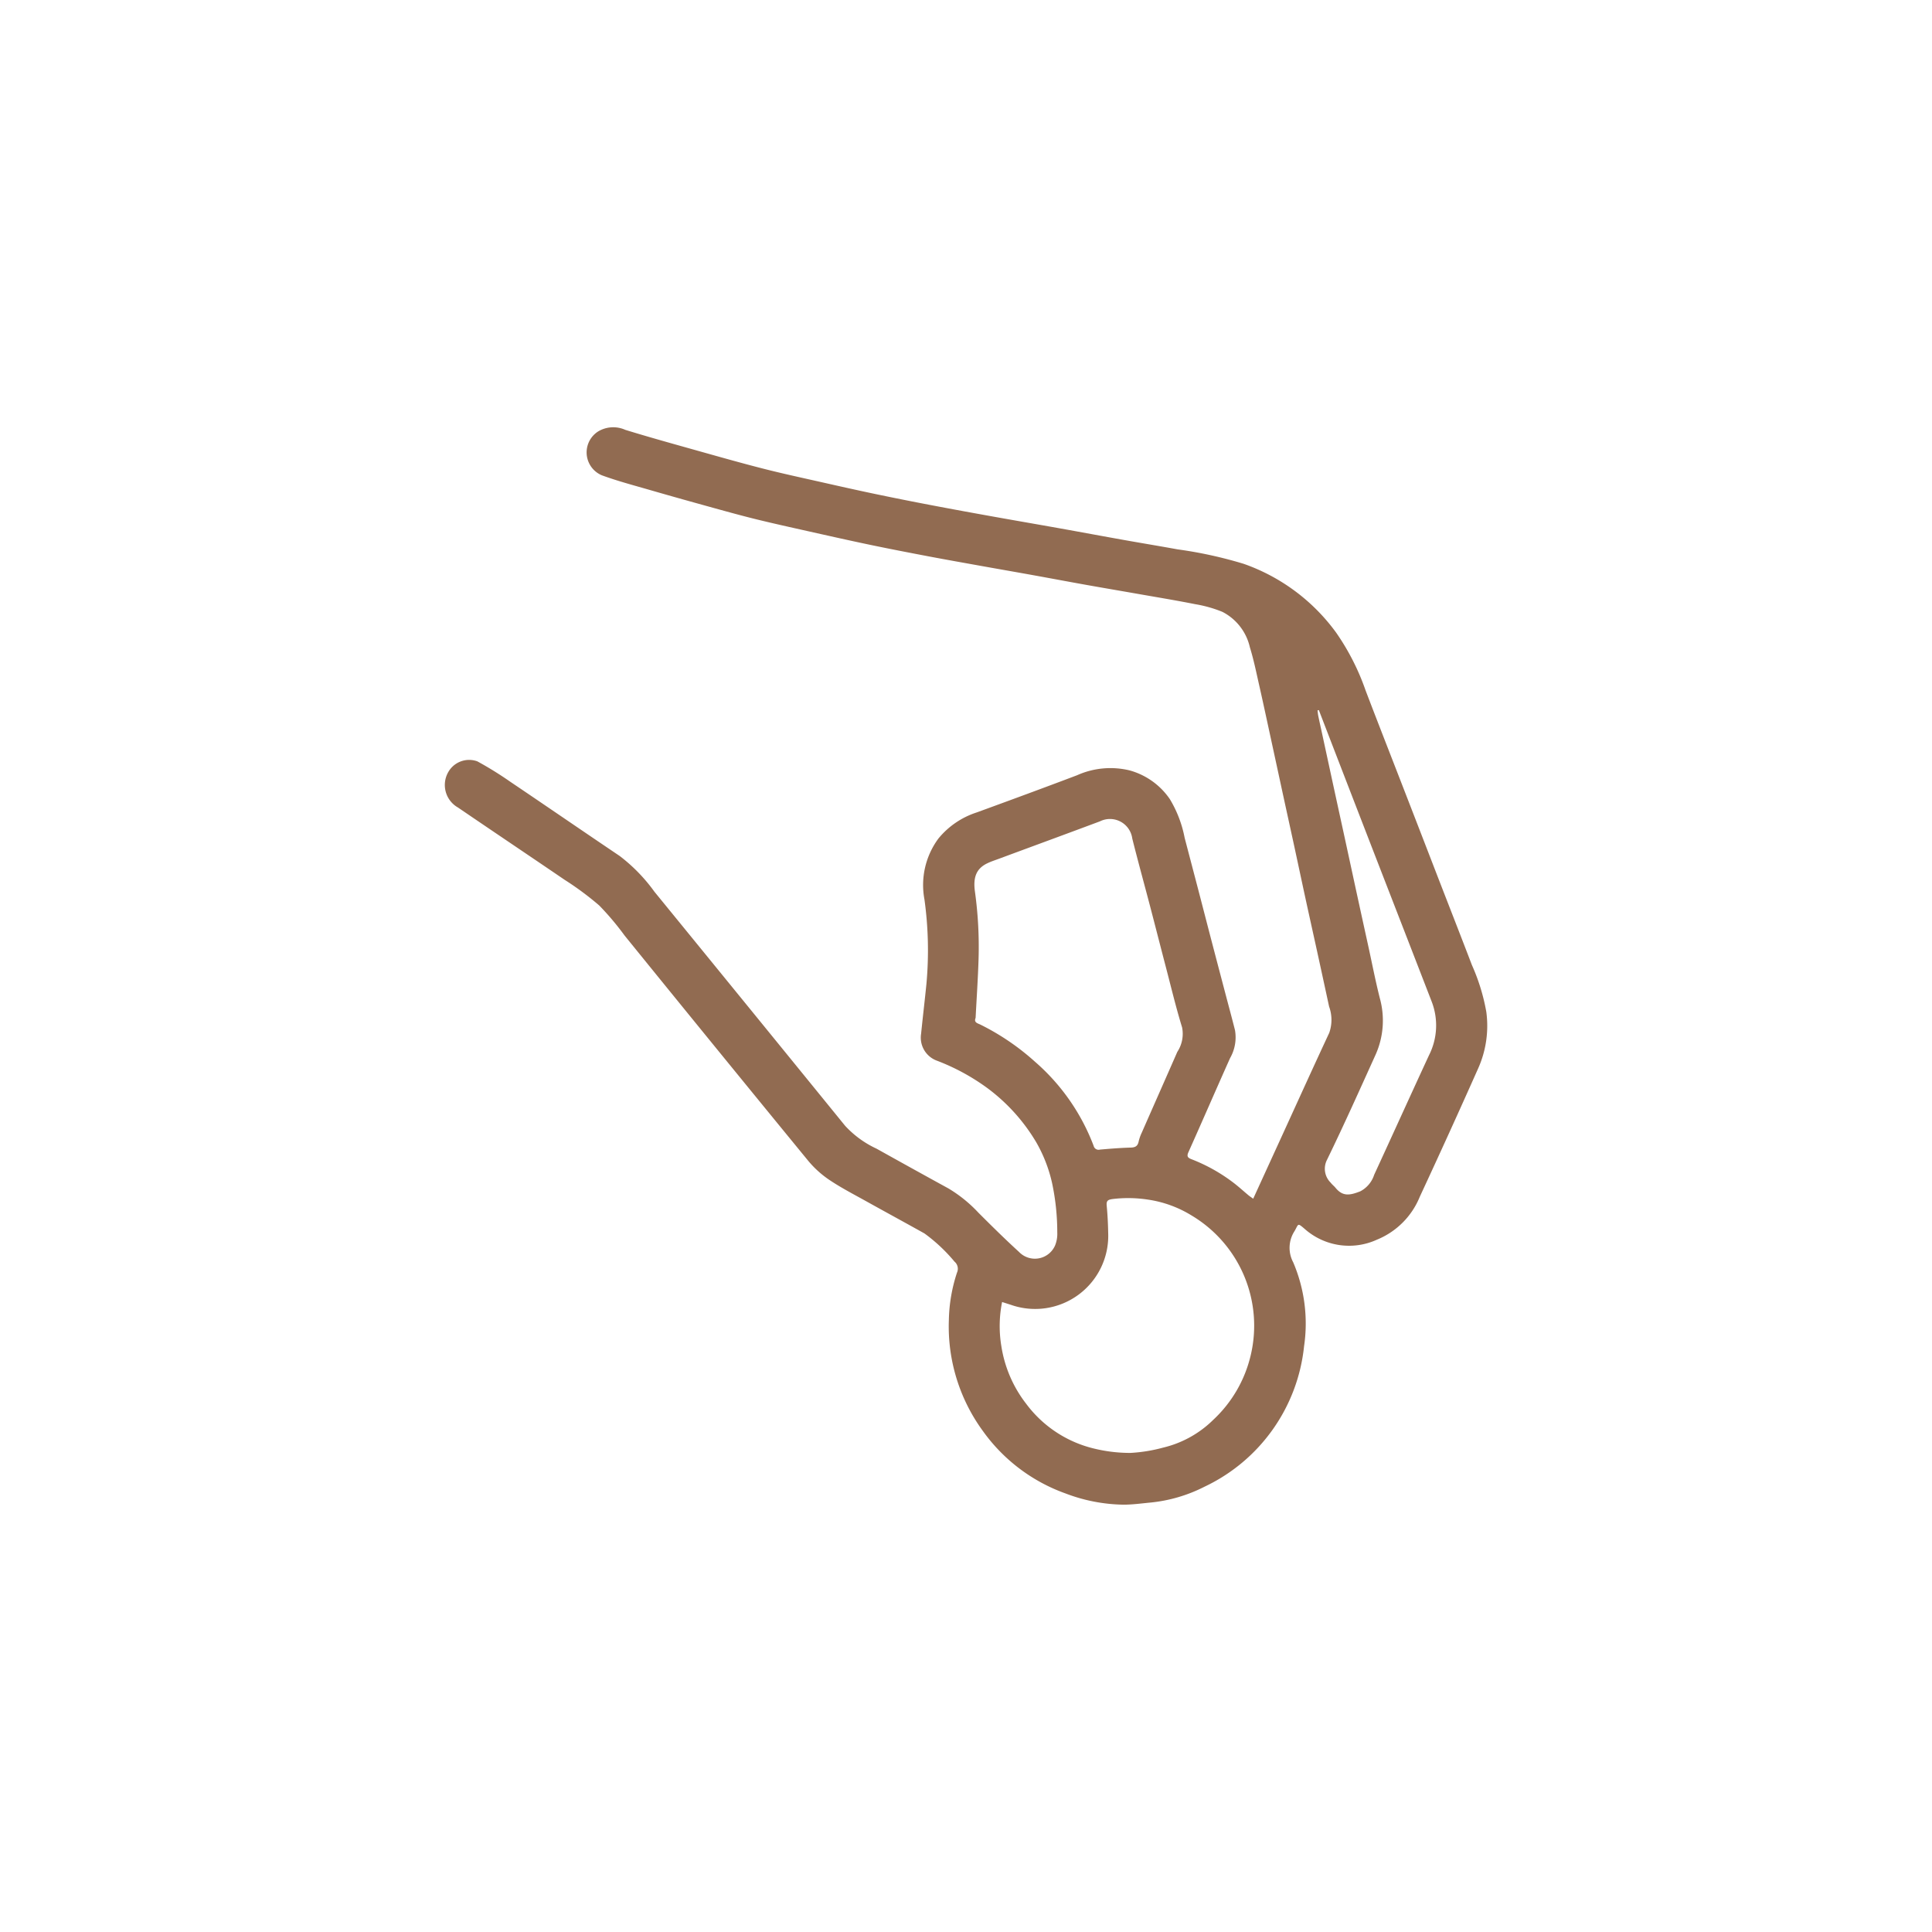 <svg xmlns="http://www.w3.org/2000/svg" xmlns:xlink="http://www.w3.org/1999/xlink" width="145" height="145" viewBox="0 0 145 145"><defs><clipPath id="a"><rect width="78.236" height="80.855" fill="#916b51"></rect></clipPath></defs><g transform="translate(139 9466)"><rect width="145" height="145" transform="translate(-139 -9466)" fill="#fff"></rect><g transform="translate(-105.618 -9433.928)"><g clip-path="url(#a)"><path d="M60.67,57.9l2.282-4.987c1.139-2.489,2.268-4.984,3.426-7.464a2.921,2.921,0,0,0-.009-1.978q-.447-2.072-.9-4.143c-.292-1.332-.589-2.664-.879-4s-.566-2.643-.852-3.964-.583-2.665-.872-4-.571-2.642-.858-3.963c-.295-1.357-.584-2.715-.891-4.069-.214-.946-.407-1.9-.694-2.825a3.973,3.973,0,0,0-2.062-2.658,9.547,9.547,0,0,0-2.046-.577c-1.41-.281-2.831-.514-4.247-.763-1.32-.232-2.642-.455-3.961-.691s-2.636-.485-3.955-.723c-1.295-.234-2.591-.458-3.886-.691-1.319-.237-2.639-.47-3.956-.72-1.473-.28-2.946-.564-4.413-.871-1.576-.33-3.146-.685-4.717-1.036-1.247-.279-2.495-.555-3.736-.859-1.062-.26-2.117-.55-3.17-.841-1.622-.448-3.242-.9-4.859-1.368-1.214-.351-2.441-.674-3.625-1.108A1.863,1.863,0,0,1,11.524.3,2.206,2.206,0,0,1,13.547.189c1.784.55,3.583,1.048,5.38,1.553,1.655.465,3.31.935,4.976,1.36,1.428.365,2.871.676,4.309,1,1.33.3,2.661.6,4,.881q2.147.45,4.3.859c1.606.307,3.215.6,4.824.888s3.222.565,4.831.853,3.217.588,4.827.875c1.331.238,2.666.456,4,.7a31.878,31.878,0,0,1,4.964,1.086A14.514,14.514,0,0,1,66.893,15.4a17.824,17.824,0,0,1,2.217,4.352c.916,2.4,1.852,4.785,2.779,7.177q1.3,3.348,2.593,6.7c.869,2.244,1.747,4.484,2.607,6.731a15,15,0,0,1,1.079,3.51,7.837,7.837,0,0,1-.6,4.22q-2.155,4.846-4.392,9.655a5.856,5.856,0,0,1-3.231,3.229,5.019,5.019,0,0,1-5.392-.8c-.587-.505-.462-.383-.786.164a2.3,2.3,0,0,0-.094,2.324,11.684,11.684,0,0,1,.818,6.3,13.162,13.162,0,0,1-7.472,10.546A11.38,11.38,0,0,1,52.939,80.7c-.668.064-1.337.157-2.006.156a12.647,12.647,0,0,1-4.348-.843,12.994,12.994,0,0,1-6.2-4.686,13.291,13.291,0,0,1-2.553-8.342,12.042,12.042,0,0,1,.611-3.547.7.7,0,0,0-.19-.825A12.476,12.476,0,0,0,36,60.5c-1.448-.809-2.906-1.6-4.355-2.406-.922-.514-1.866-1-2.741-1.584a7.493,7.493,0,0,1-1.612-1.442q-6.923-8.447-13.8-16.93a20.884,20.884,0,0,0-1.9-2.252,22.5,22.5,0,0,0-2.6-1.928C6.328,32.143,3.653,30.35.992,28.535a1.944,1.944,0,0,1-.748-2.63,1.8,1.8,0,0,1,2.2-.836A26.461,26.461,0,0,1,4.915,26.6c2.742,1.848,5.467,3.721,8.209,5.569a12.677,12.677,0,0,1,2.612,2.687q7.163,8.777,14.31,17.565a7.482,7.482,0,0,0,2.361,1.718q2.687,1.5,5.386,2.979a10.272,10.272,0,0,1,2.255,1.823c1,1,2.006,1.994,3.05,2.947a1.651,1.651,0,0,0,2.711-.5,2.325,2.325,0,0,0,.159-.967,17.721,17.721,0,0,0-.389-3.7A10.912,10.912,0,0,0,44.4,53.675a13.854,13.854,0,0,0-3.677-4.083,16.108,16.108,0,0,0-3.775-2.053,1.841,1.841,0,0,1-1.2-2.025c.125-1.248.275-2.493.4-3.741A27.776,27.776,0,0,0,36,35.438a5.87,5.87,0,0,1,1.049-4.578A6.166,6.166,0,0,1,39.929,28.9c2.514-.918,5.027-1.841,7.529-2.79a6.119,6.119,0,0,1,3.929-.365A5.385,5.385,0,0,1,54.414,27.9a8.8,8.8,0,0,1,1.113,2.906q.525,2,1.047,3.992c.341,1.307.677,2.616,1.019,3.923s.68,2.59,1.021,3.885c.231.879.471,1.756.692,2.638a3.14,3.14,0,0,1-.37,2.1c-1.053,2.353-2.076,4.719-3.13,7.071-.142.317-.019.416.231.513a12.8,12.8,0,0,1,3.2,1.8c.369.285.713.6,1.072.9.1.084.211.155.363.265M39.838,44.326c-.145.348.155.4.36.5a18.1,18.1,0,0,1,4.1,2.789,15.711,15.711,0,0,1,4.4,6.313.38.38,0,0,0,.472.279c.771-.067,1.544-.13,2.317-.151.344-.01.521-.118.589-.458a3.274,3.274,0,0,1,.232-.659c.888-2.023,1.783-4.041,2.669-6.065a2.461,2.461,0,0,0,.358-1.842c-.458-1.489-.82-3.008-1.215-4.516s-.779-3.019-1.174-4.527c-.448-1.71-.92-3.414-1.349-5.129a1.69,1.69,0,0,0-2.43-1.287c-2.528.946-5.063,1.875-7.594,2.813-.288.107-.581.2-.857.335-.8.382-1.079,1.02-.929,2.109a30.261,30.261,0,0,1,.274,5.08c-.046,1.474-.146,2.946-.222,4.419m1.988,21.317a9.158,9.158,0,0,0-.054,3.325,9.382,9.382,0,0,0,1.862,4.314,8.944,8.944,0,0,0,5.06,3.352,11.466,11.466,0,0,0,2.765.335,11.8,11.8,0,0,0,2.461-.4,7.986,7.986,0,0,0,3.757-2.087,9.617,9.617,0,0,0,2.806-4.834,9.627,9.627,0,0,0-4.437-10.5,8.606,8.606,0,0,0-3.265-1.189,9.714,9.714,0,0,0-2.647-.046c-.356.049-.493.115-.457.5.065.685.1,1.375.112,2.064a5.487,5.487,0,0,1-7.3,5.378c-.207-.067-.414-.132-.664-.212M65.6,21.223l-.1.02c.018.138.028.277.056.413.079.385.165.769.249,1.153q.425,1.964.85,3.927.442,2.035.886,4.07.426,1.963.85,3.927.439,2.017.882,4.033c.3,1.357.56,2.721.9,4.067a6.273,6.273,0,0,1-.3,4.22c-1.2,2.652-2.388,5.307-3.661,7.922a1.463,1.463,0,0,0,.283,1.721c.1.137.245.243.354.376.541.661,1.062.581,1.862.266A2.127,2.127,0,0,0,69.751,56.1c1.378-2.987,2.733-5.986,4.115-8.971a4.958,4.958,0,0,0,.2-4.036q-1.908-4.927-3.821-9.853Q67.916,27.232,65.6,21.223" transform="translate(0 0)" fill="#916b51"></path></g></g></g></svg>